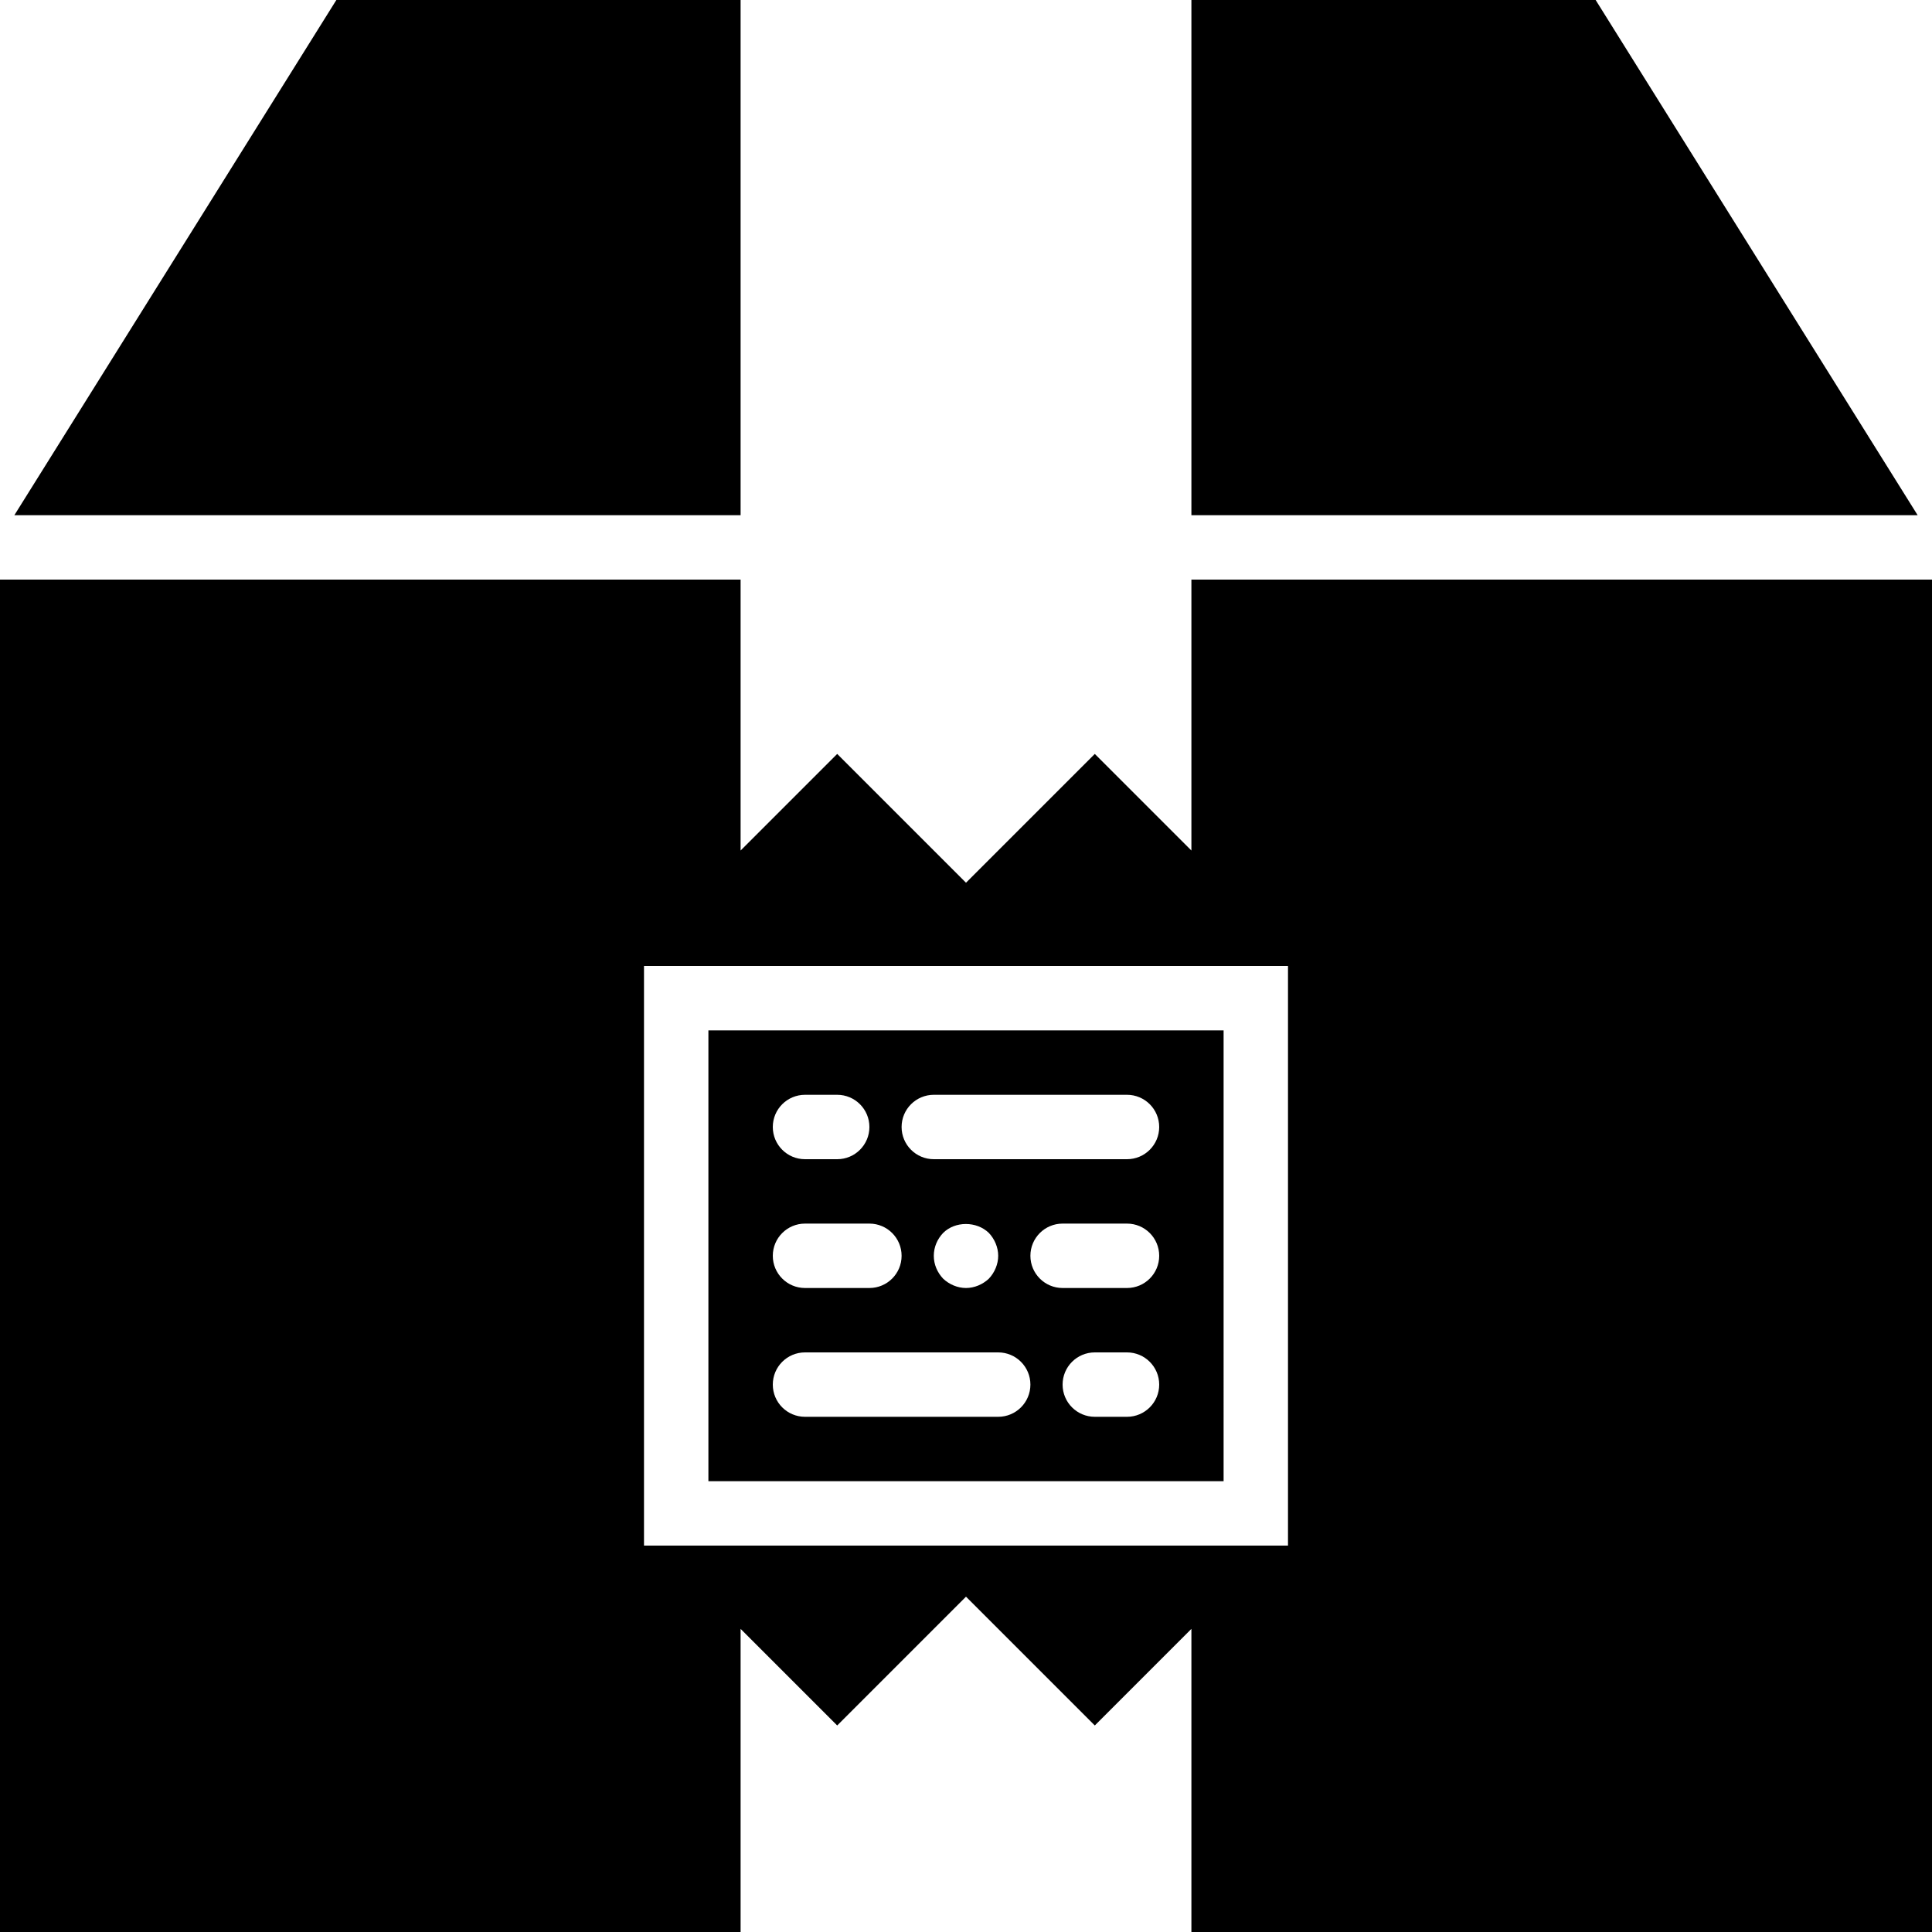<?xml version="1.0" encoding="iso-8859-1"?>
<!-- Uploaded to: SVG Repo, www.svgrepo.com, Generator: SVG Repo Mixer Tools -->
<!DOCTYPE svg PUBLIC "-//W3C//DTD SVG 1.1//EN" "http://www.w3.org/Graphics/SVG/1.1/DTD/svg11.dtd">
<svg fill="#000000" height="800px" width="800px" version="1.1" id="Capa_1" xmlns="http://www.w3.org/2000/svg" xmlns:xlink="http://www.w3.org/1999/xlink" 
	 viewBox="0 0 60 60" xml:space="preserve">
<g>
	<path d="M38,32H22v14h16V32z M25,34h1c0.552,0,1,0.447,1,1s-0.448,1-1,1h-1c-0.552,0-1-0.447-1-1S24.448,34,25,34z M25,38h2
		c0.552,0,1,0.447,1,1s-0.448,1-1,1h-2c-0.552,0-1-0.447-1-1S24.448,38,25,38z M31,44h-6c-0.552,0-1-0.447-1-1s0.448-1,1-1h6
		c0.552,0,1,0.447,1,1S31.552,44,31,44z M29,39c0-0.271,0.11-0.521,0.29-0.71c0.37-0.37,1.04-0.37,1.42,0
		C30.89,38.479,31,38.74,31,39s-0.11,0.52-0.29,0.71C30.52,39.89,30.26,40,30,40c-0.26,0-0.52-0.11-0.71-0.29
		C29.11,39.52,29,39.27,29,39z M35,44h-1c-0.552,0-1-0.447-1-1s0.448-1,1-1h1c0.552,0,1,0.447,1,1S35.552,44,35,44z M35,40h-2
		c-0.552,0-1-0.447-1-1s0.448-1,1-1h2c0.552,0,1,0.447,1,1S35.552,40,35,40z M35,36h-6c-0.552,0-1-0.447-1-1s0.448-1,1-1h6
		c0.552,0,1,0.447,1,1S35.552,36,35,36z"/>
	<polygon points="49.554,0 37,0 37,16 59.554,16 	"/>
	<polygon points="23,0 10.446,0 0.446,16 23,16 	"/>
	<path d="M37,18v8.414l-3-3l-4,4l-4-4l-3,3V18H0v42h23v-9.414l3,3l4-4l4,4l3-3V60h23V18H37z M40,48H20V30h20V48z"/>
</g>
</svg>